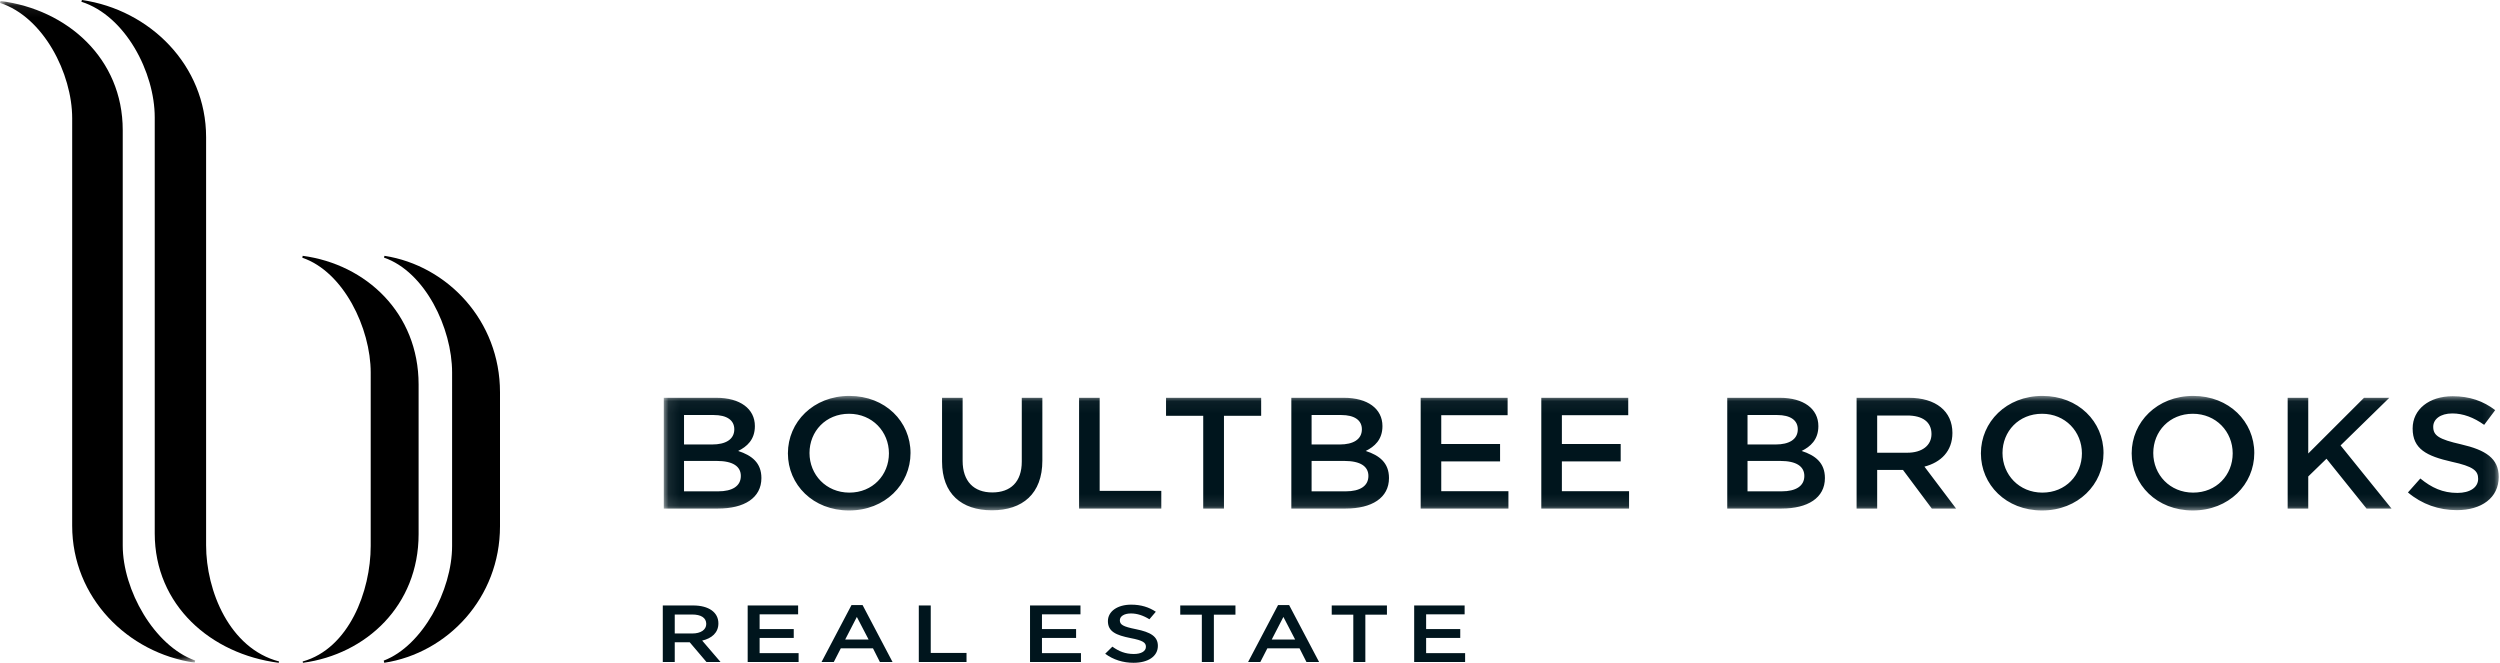 <?xml version="1.0" encoding="UTF-8"?>
<svg width="215px" height="57px" viewBox="0 0 215 57" version="1.1" xmlns="http://www.w3.org/2000/svg" xmlns:xlink="http://www.w3.org/1999/xlink">
    <!-- Generator: Sketch 51.3 (57544) - http://www.bohemiancoding.com/sketch -->
    <title>Group 8</title>
    <desc>Created with Sketch.</desc>
    <defs>
        <polygon id="path-1" points="0.085 0.048 157.891 0.048 157.891 9.901 0.085 9.901"></polygon>
        <polygon id="path-3" points="0 0.085 16.786 0.085 16.786 56.989 0 56.989"></polygon>
    </defs>
    <g id="Welcome" stroke="none" stroke-width="1" fill="none" fill-rule="evenodd">
        <g id="BBRE_Services" transform="translate(-24, -22)">
            <g id="Group-8" transform="translate(24, 22)">
                <g id="Group-6" transform="translate(57, 34)">
                    <path d="M4.965,22.93 L3.387,21.09 C4.205,20.902 4.782,20.416 4.782,19.612 C4.782,18.66 3.955,18.07 2.608,18.07 L0,18.07 L0,22.93 L1.028,22.93 L1.028,21.235 L2.315,21.235 L3.755,22.93 L4.965,22.93 Z M3.738,19.659 C3.738,20.161 3.27,20.48 2.532,20.48 L1.028,20.48 L1.028,18.848 L2.524,18.848 C3.286,18.848 3.738,19.126 3.738,19.659 Z M11.638,18.07 L7.3,18.07 L7.3,22.93 L11.68,22.93 L11.68,22.168 L8.327,22.168 L8.327,20.862 L11.262,20.862 L11.262,20.098 L8.327,20.098 L8.327,18.834 L11.638,18.834 L11.638,18.07 Z M17.182,18.036 L16.229,18.036 L13.653,22.93 L14.707,22.93 L15.309,21.757 L18.077,21.757 L18.67,22.93 L19.758,22.93 L17.182,18.036 Z M17.701,21.002 L15.685,21.002 L16.689,19.056 L17.701,21.002 Z M22.017,22.93 L26.121,22.93 L26.121,22.152 L23.044,22.152 L23.044,18.07 L22.017,18.07 L22.017,22.93 Z M35.921,18.07 L31.582,18.07 L31.582,22.93 L35.963,22.93 L35.963,22.168 L32.609,22.168 L32.609,20.862 L35.544,20.862 L35.544,20.098 L32.609,20.098 L32.609,18.834 L35.921,18.834 L35.921,18.07 Z M39.307,19.341 C39.307,19.013 39.659,18.757 40.261,18.757 C40.795,18.757 41.322,18.931 41.849,19.257 L42.401,18.61 C41.808,18.217 41.13,18 40.277,18 C39.115,18 38.28,18.569 38.28,19.417 C38.28,20.319 38.981,20.625 40.227,20.875 C41.314,21.083 41.549,21.271 41.549,21.626 C41.549,22.001 41.147,22.243 40.512,22.243 C39.784,22.243 39.224,22.015 38.664,21.612 L38.046,22.222 C38.747,22.742 39.592,23 40.486,23 C41.716,23 42.577,22.46 42.577,21.542 C42.577,20.728 41.932,20.36 40.696,20.111 C39.575,19.887 39.307,19.723 39.307,19.341 Z M47.393,18.861 L49.249,18.861 L49.249,18.07 L44.501,18.07 L44.501,18.861 L46.358,18.861 L46.358,22.93 L47.393,22.93 L47.393,18.861 Z M53.865,18.036 L52.912,18.036 L50.337,22.93 L51.39,22.93 L51.992,21.757 L54.76,21.757 L55.354,22.93 L56.441,22.93 L53.865,18.036 Z M54.383,21.002 L52.368,21.002 L53.372,19.056 L54.383,21.002 Z M60.42,18.861 L62.277,18.861 L62.277,18.07 L57.528,18.07 L57.528,18.861 L59.384,18.861 L59.384,22.93 L60.42,22.93 L60.42,18.861 Z M68.958,18.07 L64.619,18.07 L64.619,22.93 L69,22.93 L69,22.168 L65.647,22.168 L65.647,20.862 L68.582,20.862 L68.582,20.098 L65.647,20.098 L65.647,18.834 L68.958,18.834 L68.958,18.07 Z" id="Fill-1" fill="#00151D"></path>
                    <g id="Group-5">
                        <mask id="mask-2" fill="white">
                            <use xlink:href="#path-1"></use>
                        </mask>
                        <g id="Clip-4"></g>
                        <path d="M4.608,0.21 L0.085,0.21 L0.085,9.737 L4.752,9.737 C6.999,9.737 8.481,8.825 8.481,7.112 C8.481,5.804 7.661,5.165 6.481,4.782 C7.228,4.415 7.92,3.819 7.92,2.645 C7.92,1.147 6.64,0.21 4.608,0.21 Z M4.247,4.225 L1.826,4.225 L1.826,1.692 L4.376,1.692 C5.515,1.692 6.15,2.142 6.15,2.917 C6.15,3.804 5.385,4.225 4.247,4.225 Z M4.766,8.255 L1.826,8.255 L1.826,5.64 L4.637,5.64 C6.034,5.64 6.712,6.115 6.712,6.932 C6.712,7.806 5.977,8.255 4.766,8.255 Z M21.305,4.959 C21.305,2.265 19.145,0.048 16.047,0.048 C12.948,0.048 10.76,2.291 10.76,4.988 C10.76,7.682 12.919,9.901 16.018,9.901 C19.117,9.901 21.305,7.656 21.305,4.959 Z M19.448,4.988 C19.448,6.852 18.05,8.365 16.047,8.365 C14.044,8.365 12.617,6.824 12.617,4.959 C12.617,3.095 14.015,1.584 16.018,1.584 C18.021,1.584 19.448,3.123 19.448,4.988 Z M32.643,0.21 L30.873,0.21 L30.873,5.697 C30.873,7.451 29.908,8.35 28.337,8.35 C26.751,8.35 25.786,7.397 25.786,5.627 L25.786,0.21 L24.016,0.21 L24.016,5.697 C24.016,8.458 25.684,9.886 28.307,9.886 C30.945,9.886 32.643,8.458 32.643,5.614 L32.643,0.21 Z M35.801,9.737 L42.872,9.737 L42.872,8.214 L37.571,8.214 L37.571,0.21 L35.801,0.21 L35.801,9.737 Z M48.261,1.761 L51.46,1.761 L51.46,0.21 L43.279,0.21 L43.279,1.761 L46.477,1.761 L46.477,9.737 L48.261,9.737 L48.261,1.761 Z M58.58,0.21 L54.055,0.21 L54.055,9.737 L58.723,9.737 C60.971,9.737 62.453,8.825 62.453,7.112 C62.453,5.804 61.634,5.165 60.453,4.782 C61.201,4.415 61.891,3.819 61.891,2.645 C61.891,1.147 60.611,0.21 58.58,0.21 Z M58.219,4.225 L55.797,4.225 L55.797,1.692 L58.349,1.692 C59.487,1.692 60.122,2.142 60.122,2.917 C60.122,3.804 59.357,4.225 58.219,4.225 Z M58.738,8.255 L55.797,8.255 L55.797,5.64 L58.607,5.64 C60.006,5.64 60.683,6.115 60.683,6.932 C60.683,7.806 59.948,8.255 58.738,8.255 Z M72.655,0.21 L65.178,0.21 L65.178,9.737 L72.725,9.737 L72.725,8.242 L66.948,8.242 L66.948,5.681 L72.006,5.681 L72.006,4.184 L66.948,4.184 L66.948,1.705 L72.655,1.705 L72.655,0.21 Z M83.028,0.21 L75.552,0.21 L75.552,9.737 L83.099,9.737 L83.099,8.242 L77.322,8.242 L77.322,5.681 L82.379,5.681 L82.379,4.184 L77.322,4.184 L77.322,1.705 L83.028,1.705 L83.028,0.21 Z M96.068,0.21 L91.544,0.21 L91.544,9.737 L96.211,9.737 C98.46,9.737 99.943,8.825 99.943,7.112 C99.943,5.804 99.122,5.165 97.941,4.782 C98.689,4.415 99.38,3.819 99.38,2.645 C99.38,1.147 98.099,0.21 96.068,0.21 Z M95.707,4.225 L93.287,4.225 L93.287,1.692 L95.837,1.692 C96.975,1.692 97.61,2.142 97.61,2.917 C97.61,3.804 96.846,4.225 95.707,4.225 Z M96.226,8.255 L93.287,8.255 L93.287,5.64 L96.097,5.64 C97.495,5.64 98.173,6.115 98.173,6.932 C98.173,7.806 97.437,8.255 96.226,8.255 Z M111.223,9.737 L108.502,6.13 C109.913,5.763 110.908,4.81 110.908,3.231 C110.908,1.366 109.482,0.21 107.161,0.21 L102.667,0.21 L102.667,9.737 L104.437,9.737 L104.437,6.415 L106.657,6.415 L109.137,9.737 L111.223,9.737 Z M109.108,3.328 C109.108,4.307 108.301,4.934 107.031,4.934 L104.437,4.934 L104.437,1.733 L107.017,1.733 C108.329,1.733 109.108,2.278 109.108,3.328 Z M123.902,4.959 C123.902,2.265 121.743,0.048 118.645,0.048 C115.547,0.048 113.358,2.291 113.358,4.988 C113.358,7.682 115.517,9.901 118.616,9.901 C121.714,9.901 123.902,7.656 123.902,4.959 Z M122.045,4.988 C122.045,6.852 120.647,8.365 118.645,8.365 C116.643,8.365 115.215,6.824 115.215,4.959 C115.215,3.095 116.612,1.584 118.616,1.584 C120.619,1.584 122.045,3.123 122.045,4.988 Z M136.869,4.959 C136.869,2.265 134.71,0.048 131.613,0.048 C128.513,0.048 126.324,2.291 126.324,4.988 C126.324,7.682 128.483,9.901 131.582,9.901 C134.682,9.901 136.869,7.656 136.869,4.959 Z M135.012,4.988 C135.012,6.852 133.615,8.365 131.613,8.365 C129.609,8.365 128.181,6.824 128.181,4.959 C128.181,3.095 129.579,1.584 131.582,1.584 C133.586,1.584 135.012,3.123 135.012,4.988 Z M144.289,4.307 L148.482,0.21 L146.306,0.21 L141.509,5 L141.509,0.21 L139.739,0.21 L139.739,9.737 L141.509,9.737 L141.509,6.976 L143.079,5.45 L146.523,9.737 L148.671,9.737 L144.289,4.307 Z M152.257,2.699 C152.257,2.059 152.863,1.556 153.899,1.556 C154.824,1.556 155.731,1.895 156.638,2.537 L157.587,1.271 C156.566,0.495 155.4,0.074 153.929,0.074 C151.925,0.074 150.487,1.188 150.487,2.85 C150.487,4.62 151.694,5.219 153.842,5.709 C155.717,6.115 156.121,6.485 156.121,7.179 C156.121,7.913 155.429,8.391 154.333,8.391 C153.078,8.391 152.113,7.942 151.149,7.15 L150.083,8.35 C151.292,9.369 152.748,9.873 154.291,9.873 C156.409,9.873 157.891,8.812 157.891,7.017 C157.891,5.425 156.781,4.703 154.65,4.212 C152.719,3.775 152.257,3.449 152.257,2.699 Z" id="Fill-3" fill="#00151D" mask="url(#mask-2)"></path>
                    </g>
                </g>
                <g id="Group-Copy">
                    <path d="M17.725,46.894 L17.725,11.795 C17.725,5.618 12.886,0.841 7.045,0 C7.03,0.051 7.015,0.101 7,0.151 C10.801,1.359 13.307,6.239 13.307,10.091 L13.307,45.872 C13.307,52.044 18.137,56.258 23.97,57 C23.98,56.962 23.991,56.923 24,56.886 C19.734,55.772 17.725,50.804 17.725,46.894" id="Fill-1" fill="#000000"></path>
                    <g id="Group-5">
                        <mask id="mask-4" fill="white">
                            <use xlink:href="#path-3"></use>
                        </mask>
                        <g id="Clip-4"></g>
                        <path d="M10.555,11.195 C10.555,5.03 5.794,0.82 0.047,0.085 C0.031,0.14 0.016,0.196 0,0.251 C3.741,1.457 6.208,6.329 6.208,10.174 L6.207,45.212 C6.207,51.388 10.985,56.161 16.745,56.989 C16.759,56.927 16.772,56.865 16.786,56.806 C13.253,55.552 10.555,50.727 10.555,46.912 L10.555,11.195 Z" id="Fill-3" fill="#000000" mask="url(#mask-4)"></path>
                    </g>
                    <path d="M33.066,22 C33.051,22.052 33.037,22.103 33.022,22.154 C36.553,23.368 38.881,28.213 38.881,32.038 L38.88,46.959 C38.88,50.753 36.335,55.55 33,56.812 C33.015,56.873 33.03,56.937 33.045,57 C38.49,56.163 43,51.409 43,45.263 L43,33.734 C43,27.596 38.501,22.847 33.066,22" id="Fill-6" fill="#000000"></path>
                    <path d="M26.031,22 C26.021,22.056 26.01,22.112 26,22.166 C29.544,23.366 31.881,28.219 31.881,32.049 L31.88,46.954 C31.88,50.842 30.008,55.781 26.028,56.888 C26.037,56.925 26.047,56.963 26.056,57 C31.495,56.265 36,52.075 36,45.939 L36,33.066 C36,26.921 31.482,22.727 26.031,22" id="Fill-8" fill="#000000"></path>
                </g>
            </g>
        </g>
    </g>
</svg>